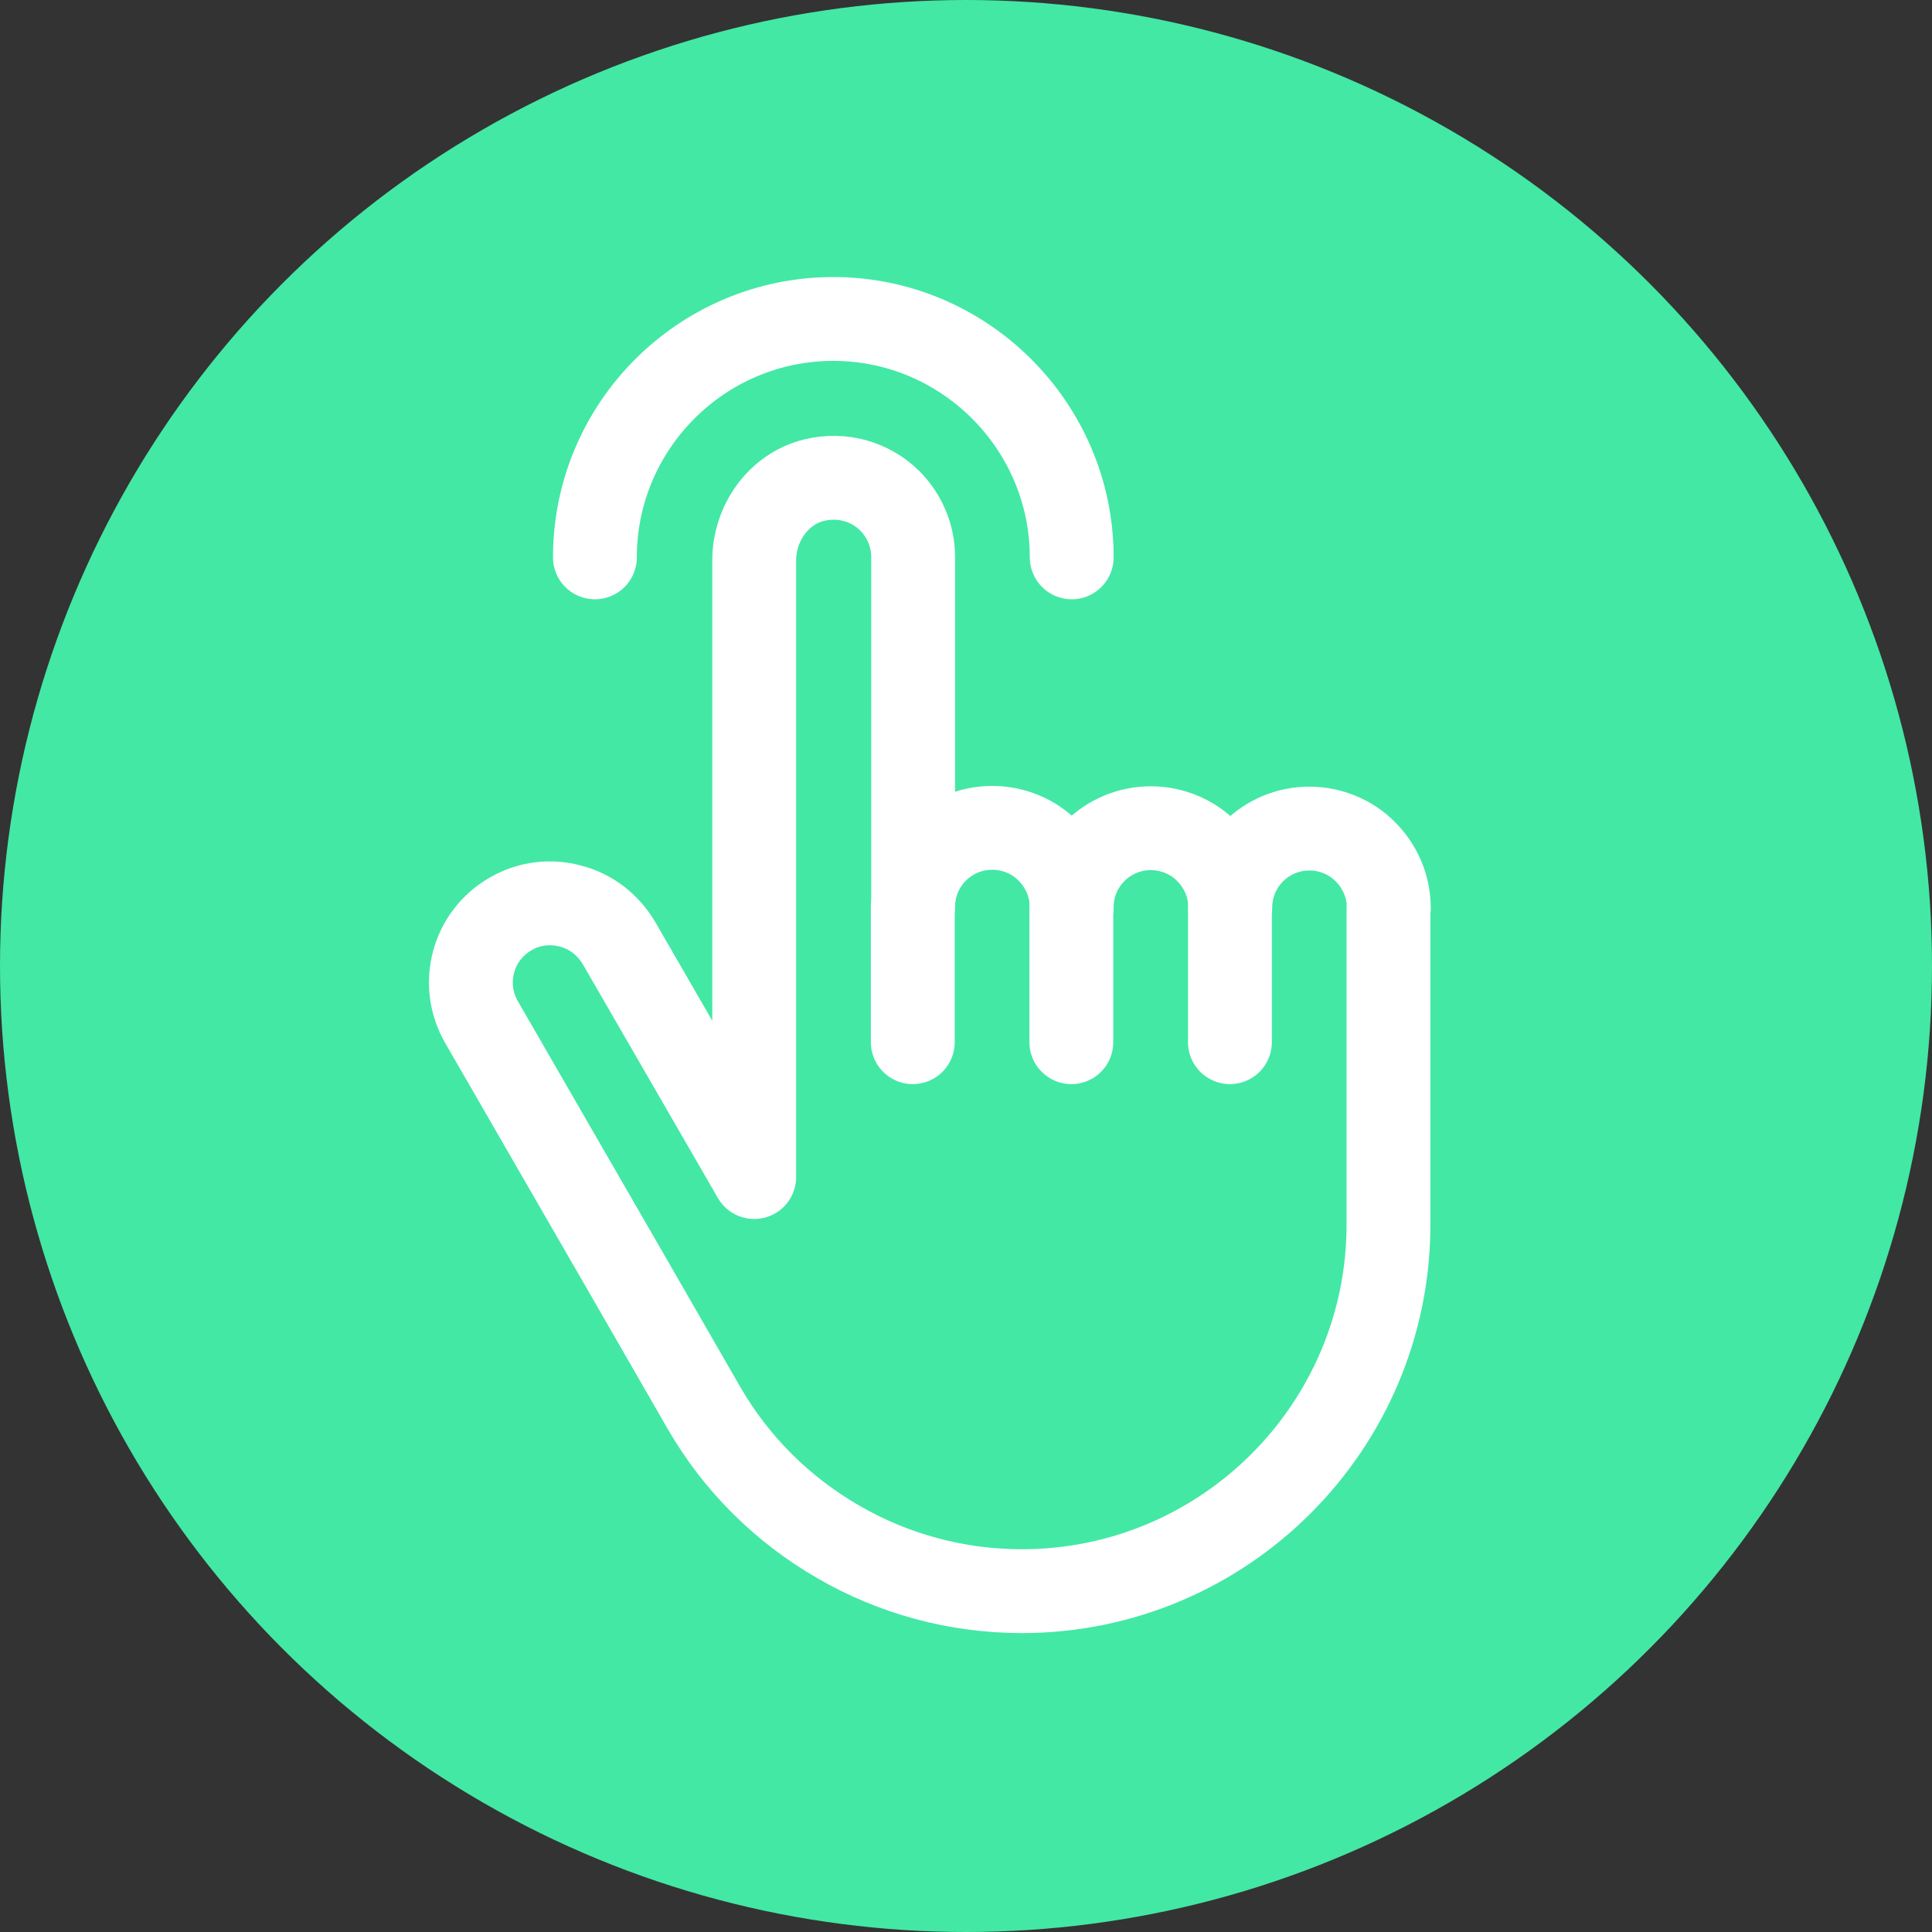 <?xml version="1.0" encoding="UTF-8"?> <svg xmlns="http://www.w3.org/2000/svg" id="Lead_Generating" data-name="Lead Generating" viewBox="0 0 53 53"><rect x="0" y="0" width="53" height="53" fill="#333333" stroke="none"/><defs><style> .cls-1 { fill: #43e8a4; } .cls-2 { fill: none; stroke: #fff; stroke-linecap: round; stroke-linejoin: round; stroke-width: 2.3px; } </style></defs><circle id="Oval" class="cls-1" cx="26.5" cy="26.5" r="26.5"></circle><g><path class="cls-2" d="M38.09,24.88v8.71c0,5.55-4.51,10.06-10.06,10.06-1.8,0-3.53-.48-5.03-1.35-1.51-.87-2.79-2.12-3.69-3.68l-2.13-3.7-3.97-6.88c-.6-1.04-.25-2.37.8-2.97.51-.3,1.12-.36,1.65-.21.54.14,1.01.49,1.32,1.01l3.71,6.42h0s0,0,0,0V15.37c0-1.01.66-1.96,1.65-2.2.79-.19,1.56.06,2.07.57.39.39.64.94.64,1.54v9.6c0-1.2.97-2.17,2.17-2.17.59,0,1.15.24,1.54.64.39.39.64.94.64,1.54,0-1.2.97-2.17,2.17-2.17.59,0,1.15.24,1.54.64.39.39.64.94.64,1.54,0-1.2.97-2.17,2.17-2.17.59,0,1.15.24,1.54.64.39.39.64.94.64,1.54Z"></path><rect class="cls-2" x="20.69" y="26.17" width="0" height="6.13"></rect><line class="cls-2" x1="25.04" y1="24.88" x2="25.04" y2="28.59"></line><line class="cls-2" x1="29.39" y1="24.88" x2="29.39" y2="28.59"></line><line class="cls-2" x1="33.74" y1="24.88" x2="33.74" y2="28.59"></line></g><path class="cls-2" d="M16.32,15.29c0-3.61,2.94-6.54,6.54-6.54s6.54,2.94,6.54,6.54"></path></svg> 